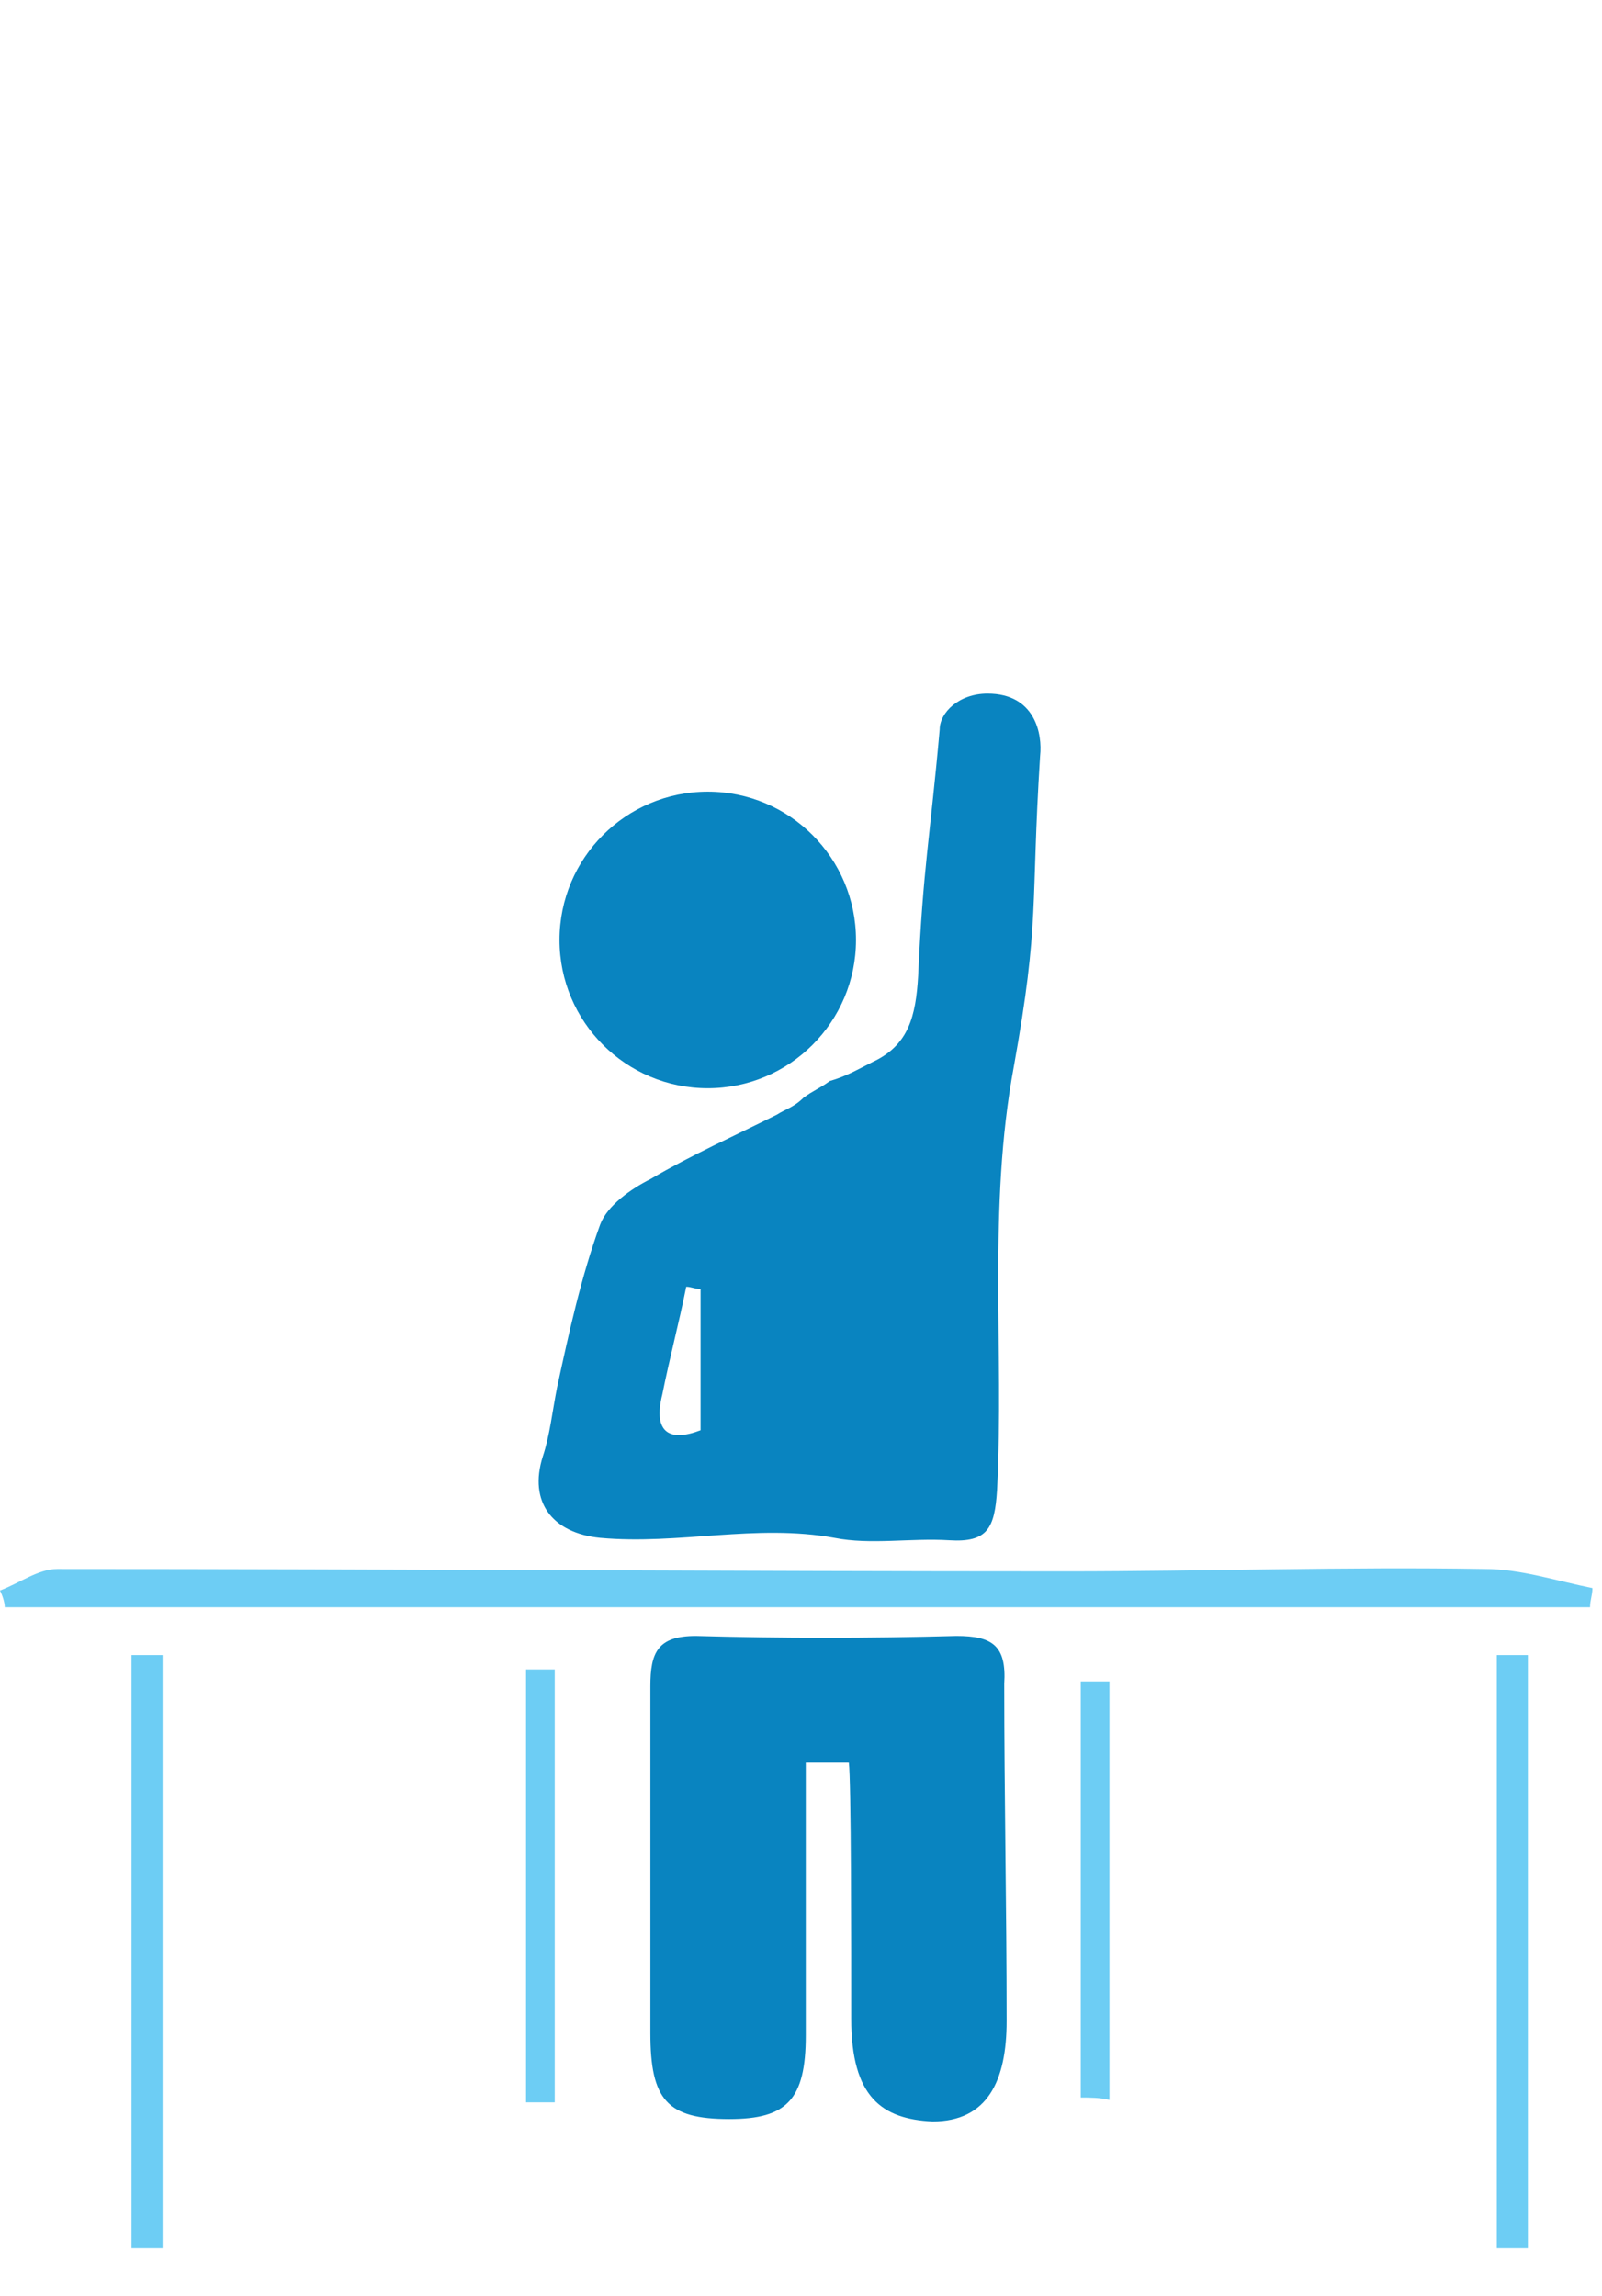 <?xml version="1.0" encoding="utf-8"?>
<!-- Generator: Adobe Illustrator 18.1.1, SVG Export Plug-In . SVG Version: 6.00 Build 0)  -->
<!DOCTYPE svg PUBLIC "-//W3C//DTD SVG 1.1//EN" "http://www.w3.org/Graphics/SVG/1.1/DTD/svg11.dtd">
<svg version="1.1" id="Layer_1" xmlns="http://www.w3.org/2000/svg" xmlns:xlink="http://www.w3.org/1999/xlink" x="0px" y="0px"
	 width="67px" height="96px" viewBox="0 0 67 96" enable-background="new 0 0 67 96" xml:space="preserve">
<path fill="#0984C0" d="M34.7,45.2c0.7-0.2,1.2-0.5,1.8-0.8c1.5-0.7,1.8-1.9,1.9-3.6c0.2-4.5,0.5-5.8,0.9-10.3c0-0.7,0.8-1.5,2-1.5
	c2,0,2.3,1.7,2.2,2.6c-0.4,6.3,0,6.9-1.1,13c-1.1,5.9-0.4,11.8-0.7,17.7c-0.1,1.6-0.4,2.2-2,2.1c-1.6-0.1-3.3,0.2-4.8-0.1
	c-3.3-0.6-6.5,0.3-9.8,0c-2-0.2-3-1.5-2.4-3.4c0.3-0.9,0.4-1.9,0.6-2.9c0.5-2.3,1-4.6,1.8-6.8c0.3-0.8,1.3-1.5,2.1-1.9
	c1.7-1,3.5-1.8,5.3-2.7c0.3-0.2,0.7-0.3,1.1-0.7C34,45.6,34.3,45.5,34.7,45.2z M29.3,59.8c0-2.1,0-4,0-5.9c-0.2,0-0.4-0.1-0.6-0.1
	c-0.3,1.5-0.7,3-1,4.5C27.3,59.9,28,60.3,29.3,59.8z"/>
<path fill="#0984C0" d="M33.7,73.7c0,3.7,0,7.6,0,11.4c0,2.7-0.8,3.5-3.2,3.5c-2.6,0-3.3-0.8-3.3-3.6c0-4.8,0-9.7,0-14.5
	c0-1.4,0.3-2.1,1.9-2.1c3.6,0.1,7.2,0.1,10.9,0c1.5,0,2.1,0.4,2,2c0,4.7,0.1,9.4,0.1,14.1c0,2.5-0.8,4.2-3.1,4.2
	c-2.1-0.1-3.4-1-3.4-4.3c0-3,0-10-0.1-10.7C35.2,73.7,34,73.7,33.7,73.7z"/>
<path fill="#6DCDF4" d="M0,66.5c0.8-0.3,1.6-0.9,2.4-0.9c14.1,0,28.1,0.1,42.2,0.1c5.8,0,11.7-0.2,17.5-0.1c1.5,0,3,0.5,4.5,0.8
	c0,0.3-0.1,0.5-0.1,0.8c-22.1,0-44.2,0-66.3,0C0.2,67,0.1,66.7,0,66.5z"/>
<path fill="#6DCDF4" d="M22,87.9c0-6,0-12.1,0-18.1c0.4,0,0.8,0,1.2,0c0,6,0,12.1,0,18.1C22.8,87.9,22.4,87.9,22,87.9z"/>
<path fill="#6DCDF4" d="M6.8,69.2c0,8.3,0,16.5,0,24.8c-0.4,0-0.9,0-1.3,0c0-8.3,0-16.5,0-24.8C5.9,69.2,6.3,69.2,6.8,69.2z"/>
<path fill="#6DCDF4" d="M63.9,69.2c0,8.3,0,16.5,0,24.8c-0.4,0-0.9,0-1.3,0c0-8.3,0-16.5,0-24.8C63.1,69.2,63.5,69.2,63.9,69.2z"/>
<path fill="#6DCDF4" d="M45.2,87.7c0-5.8,0-11.6,0-17.4c0.4,0,0.8,0,1.2,0c0,5.8,0,11.6,0,17.5C46,87.7,45.6,87.7,45.2,87.7z"/>
<circle fill="#0984C0" cx="29.6" cy="39.3" r="6.2"/>
</svg>
